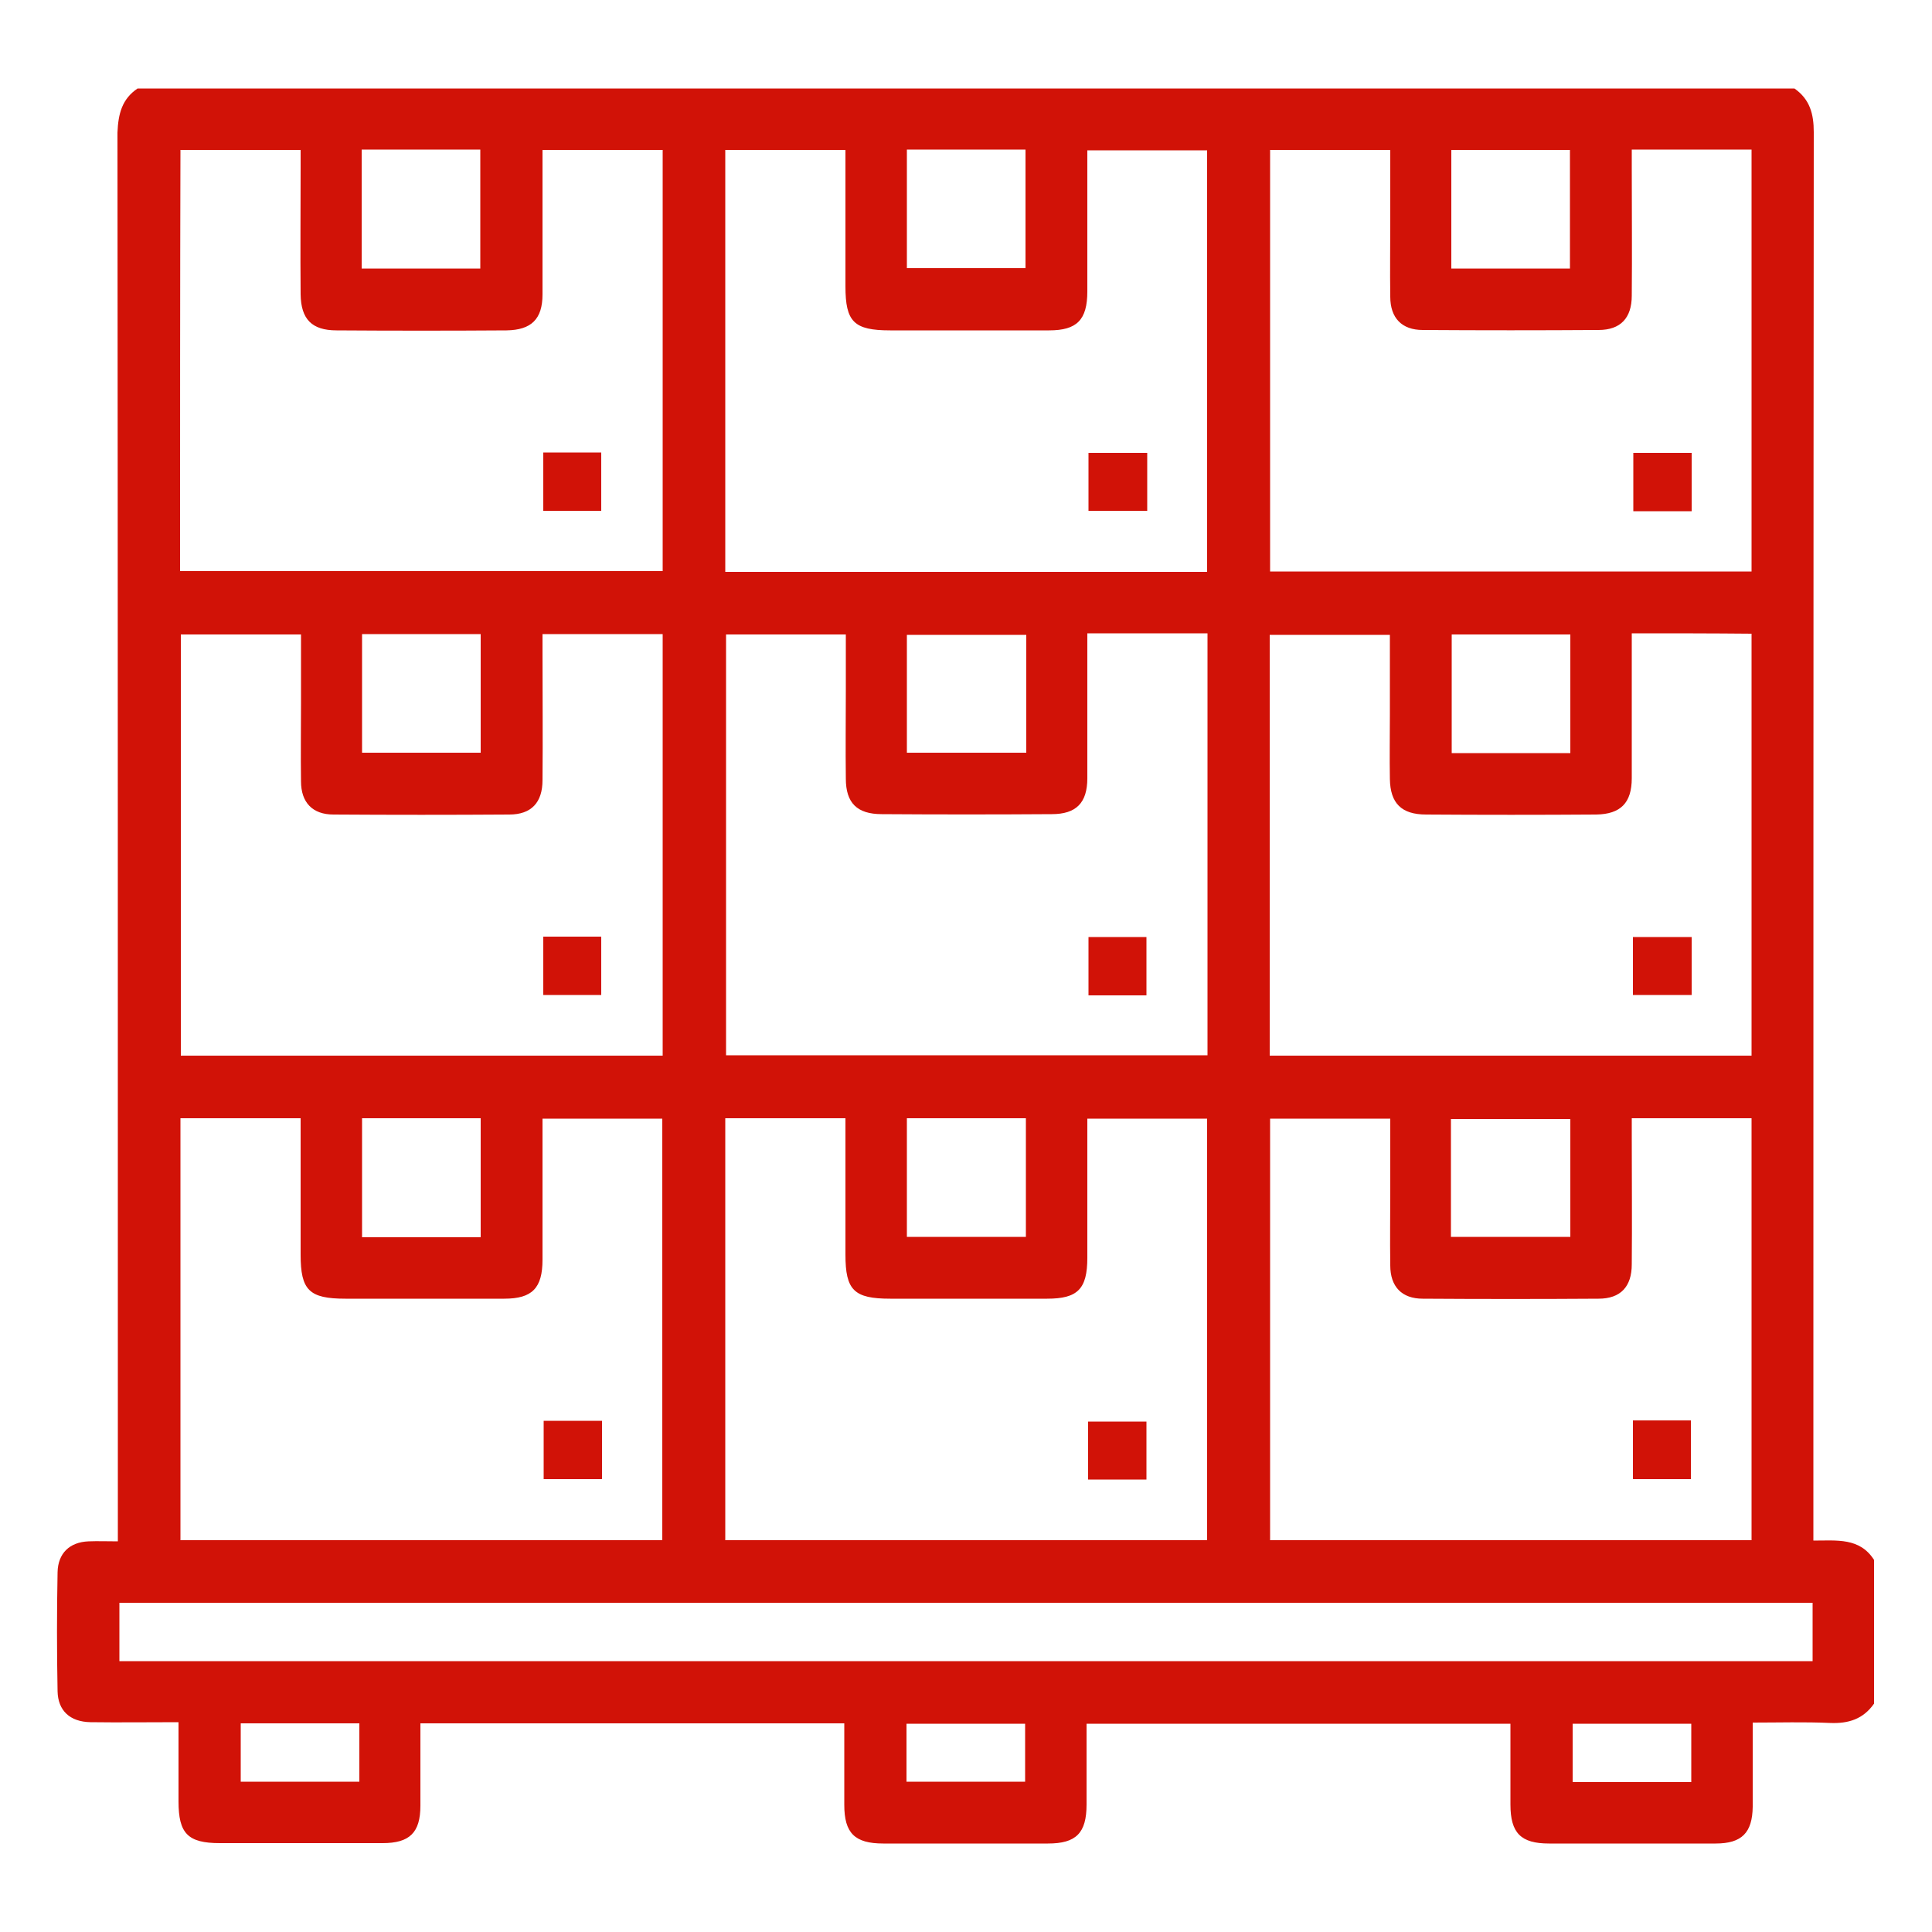<?xml version="1.0" encoding="utf-8"?>
<!-- Generator: Adobe Illustrator 26.0.1, SVG Export Plug-In . SVG Version: 6.00 Build 0)  -->
<svg version="1.1" id="Capa_1" xmlns="http://www.w3.org/2000/svg" xmlns:xlink="http://www.w3.org/1999/xlink" x="0px" y="0px"
	 viewBox="0 0 50 50" style="enable-background:new 0 0 50 50;" xml:space="preserve">
<style type="text/css">
	.st0{fill:#D11207 ;}
</style>
<g>
	<path class="st0" d="M3.56,2.29c14.29,0,28.59,0,42.88,0c0.4,0.28,0.5,0.66,0.5,1.13c-0.01,11.93-0.01,23.87-0.01,35.8
		c0,0.21,0,0.41,0,0.65c0.61,0,1.2-0.08,1.57,0.5c0,1.24,0,2.48,0,3.72c-0.28,0.4-0.66,0.52-1.14,0.5c-0.66-0.03-1.32-0.01-2-0.01
		c0,0.78,0,1.48,0,2.18c-0.01,0.67-0.28,0.95-0.96,0.95c-1.44,0-2.87,0-4.31,0c-0.73,0-1-0.27-1-1.01c0-0.7,0-1.39,0-2.09
		c-3.69,0-7.31,0-10.97,0c0,0.72,0,1.4,0,2.09c0,0.74-0.27,1.01-1,1.01c-1.42,0-2.84,0-4.26,0c-0.74,0-1.01-0.27-1.01-1
		c0-0.7,0-1.39,0-2.11c-3.68,0-7.3,0-10.97,0c0,0.73,0,1.43,0,2.13c0,0.7-0.28,0.97-0.98,0.97c-1.4,0-2.81,0-4.21,0
		c-0.83,0-1.07-0.25-1.07-1.08c0-0.68,0-1.35,0-2.05c-0.81,0-1.54,0.01-2.28,0c-0.53-0.01-0.84-0.3-0.85-0.8
		c-0.02-1.03-0.02-2.06,0-3.08c0.01-0.49,0.31-0.78,0.8-0.8c0.24-0.01,0.48,0,0.76,0c0-0.26,0-0.47,0-0.68
		c0-11.93,0-23.85-0.01-35.78C3.06,2.94,3.16,2.56,3.56,2.29z M42.23,16.39c0,1.28,0,2.52,0,3.75c0,0.64-0.29,0.93-0.92,0.94
		c-1.47,0.01-2.94,0.01-4.4,0c-0.64,0-0.93-0.29-0.94-0.92c-0.01-0.55,0-1.11,0-1.66c0-0.69,0-1.39,0-2.07c-1.08,0-2.1,0-3.11,0
		c0,3.65,0,7.27,0,10.89c4.18,0,8.33,0,12.47,0c0-3.66,0-7.29,0-10.92C44.3,16.39,43.3,16.39,42.23,16.39z M4.66,14.78
		c4.19,0,8.34,0,12.49,0c0-3.65,0-7.27,0-10.9c-1.04,0-2.06,0-3.11,0c0,1.27,0,2.5,0,3.74c0,0.64-0.29,0.92-0.93,0.93
		c-1.47,0.01-2.94,0.01-4.4,0c-0.64,0-0.92-0.29-0.93-0.93c-0.01-1.09,0-2.19,0-3.28c0-0.16,0-0.31,0-0.46c-1.08,0-2.08,0-3.11,0
		C4.66,7.52,4.66,11.13,4.66,14.78z M18.77,3.88c0,3.66,0,7.29,0,10.92c4.17,0,8.31,0,12.47,0c0-3.65,0-7.28,0-10.91
		c-1.05,0-2.06,0-3.1,0c0,1.24,0,2.45,0,3.65c0,0.74-0.27,1.01-0.99,1.01c-1.37,0-2.74,0-4.11,0c-0.94,0-1.16-0.22-1.16-1.14
		c0-1.17,0-2.34,0-3.53C20.82,3.88,19.81,3.88,18.77,3.88z M45.33,14.79c0-3.66,0-7.29,0-10.92c-1.04,0-2.05,0-3.1,0
		c0,0.18,0,0.34,0,0.5c0,1.09,0.01,2.19,0,3.28c0,0.58-0.29,0.89-0.86,0.89c-1.52,0.01-3.03,0.01-4.55,0
		c-0.54,0-0.84-0.31-0.84-0.86c-0.01-0.67,0-1.34,0-2.01c0-0.6,0-1.19,0-1.79c-1.08,0-2.09,0-3.11,0c0,3.65,0,7.27,0,10.91
		C37.02,14.79,41.16,14.79,45.33,14.79z M45.33,39.86c0-3.66,0-7.29,0-10.92c-1.04,0-2.05,0-3.1,0c0,0.18,0,0.34,0,0.5
		c0,1.09,0.01,2.19,0,3.28c0,0.58-0.29,0.89-0.86,0.89c-1.52,0.01-3.03,0.01-4.55,0c-0.54,0-0.84-0.31-0.84-0.86
		c-0.01-0.67,0-1.34,0-2.01c0-0.6,0-1.19,0-1.79c-1.08,0-2.09,0-3.11,0c0,3.65,0,7.27,0,10.91C37.02,39.86,41.16,39.86,45.33,39.86z
		 M14.04,16.41c0,0.18,0,0.34,0,0.5c0,1.09,0.01,2.19,0,3.28c0,0.58-0.29,0.89-0.86,0.89c-1.52,0.01-3.03,0.01-4.55,0
		c-0.54,0-0.84-0.31-0.84-0.86c-0.01-0.67,0-1.34,0-2.01c0-0.6,0-1.19,0-1.79c-1.08,0-2.09,0-3.11,0c0,3.65,0,7.27,0,10.9
		c4.17,0,8.32,0,12.47,0c0-3.66,0-7.28,0-10.91C16.09,16.41,15.09,16.41,14.04,16.41z M28.14,16.39c0,1.28,0,2.52,0,3.75
		c0,0.64-0.29,0.93-0.92,0.93c-1.47,0.01-2.94,0.01-4.4,0c-0.64,0-0.93-0.29-0.93-0.92c-0.01-0.77,0-1.53,0-2.3
		c0-0.48,0-0.96,0-1.43c-1.08,0-2.1,0-3.1,0c0,3.66,0,7.27,0,10.89c4.18,0,8.33,0,12.46,0c0-3.66,0-7.29,0-10.92
		C30.2,16.39,29.2,16.39,28.14,16.39z M18.77,28.94c0,3.66,0,7.29,0,10.92c4.17,0,8.31,0,12.47,0c0-3.65,0-7.28,0-10.91
		c-1.05,0-2.06,0-3.1,0c0,1.22,0,2.41,0,3.6c0,0.81-0.25,1.06-1.04,1.06c-1.35,0-2.71,0-4.06,0c-0.94,0-1.16-0.22-1.16-1.14
		c0-1.17,0-2.34,0-3.53C20.82,28.94,19.81,28.94,18.77,28.94z M4.67,28.94c0,3.66,0,7.29,0,10.92c4.17,0,8.31,0,12.47,0
		c0-3.65,0-7.28,0-10.91c-1.05,0-2.06,0-3.1,0c0,1.24,0,2.45,0,3.65c0,0.74-0.27,1.01-0.99,1.01c-1.37,0-2.74,0-4.11,0
		c-0.94,0-1.16-0.22-1.16-1.14c0-1.17,0-2.34,0-3.53C6.72,28.94,5.71,28.94,4.67,28.94z M46.91,41.48c-14.63,0-29.22,0-43.82,0
		c0,0.52,0,1,0,1.51c14.61,0,29.2,0,43.82,0C46.91,42.48,46.91,41.99,46.91,41.48z M23.47,3.87c0,1.06,0,2.07,0,3.07
		c1.05,0,2.07,0,3.07,0c0-1.04,0-2.05,0-3.07C25.51,3.87,24.51,3.87,23.47,3.87z M37.56,6.95c1.06,0,2.07,0,3.07,0
		c0-1.05,0-2.07,0-3.07c-1.04,0-2.05,0-3.07,0C37.56,4.91,37.56,5.91,37.56,6.95z M9.37,16.41c0,1.05,0,2.07,0,3.07
		c1.05,0,2.07,0,3.07,0c0-1.04,0-2.05,0-3.07C11.42,16.41,10.41,16.41,9.37,16.41z M26.56,16.43c-1.03,0-2.06,0-3.09,0
		c0,1.03,0,2.05,0,3.05c1.05,0,2.06,0,3.09,0C26.56,18.45,26.56,17.46,26.56,16.43z M40.64,16.42c-1.05,0-2.07,0-3.07,0
		c0,1.05,0,2.07,0,3.07c1.04,0,2.05,0,3.07,0C40.64,18.46,40.64,17.46,40.64,16.42z M9.36,6.95c1.05,0,2.06,0,3.07,0
		c0-1.05,0-2.06,0-3.08c-1.04,0-2.04,0-3.07,0C9.36,4.9,9.36,5.91,9.36,6.95z M37.55,32.01c1.03,0,2.06,0,3.09,0
		c0-1.03,0-2.05,0-3.05c-1.05,0-2.06,0-3.09,0C37.55,29.98,37.55,30.97,37.55,32.01z M23.47,28.94c0,1.05,0,2.07,0,3.07
		c1.05,0,2.06,0,3.08,0c0-1.04,0-2.05,0-3.07C25.52,28.94,24.51,28.94,23.47,28.94z M12.44,32.02c0-1.04,0-2.05,0-3.08
		c-1.04,0-2.06,0-3.07,0c0,1.05,0,2.06,0,3.08C10.41,32.02,11.42,32.02,12.44,32.02z M43.77,46.12c0-0.53,0-1.02,0-1.51
		c-1.05,0-2.07,0-3.07,0c0,0.52,0,1,0,1.51C41.72,46.12,42.73,46.12,43.77,46.12z M6.23,46.11c1.05,0,2.07,0,3.07,0
		c0-0.53,0-1.02,0-1.51c-1.04,0-2.05,0-3.07,0C6.23,45.11,6.23,45.59,6.23,46.11z M23.46,46.11c1.06,0,2.07,0,3.07,0
		c0-0.53,0-1.02,0-1.5c-1.04,0-2.05,0-3.07,0C23.46,45.11,23.46,45.6,23.46,46.11z"/>
	<path class="st0" d="M43.78,24.25c0,0.51,0,0.99,0,1.5c-0.51,0-1.01,0-1.52,0c0-0.5,0-0.98,0-1.5
		C42.75,24.25,43.24,24.25,43.78,24.25z"/>
	<path class="st0" d="M14.06,11.71c0.5,0,0.99,0,1.5,0c0,0.49,0,0.99,0,1.51c-0.49,0-0.98,0-1.5,0
		C14.06,12.73,14.06,12.25,14.06,11.71z"/>
	<path class="st0" d="M29.69,11.72c0,0.52,0,0.99,0,1.5c-0.5,0-0.99,0-1.52,0c0-0.48,0-0.97,0-1.5
		C28.66,11.72,29.16,11.72,29.69,11.72z"/>
	<path class="st0" d="M43.78,11.72c0,0.52,0,1,0,1.51c-0.5,0-0.99,0-1.51,0c0-0.49,0-0.98,0-1.51
		C42.75,11.72,43.25,11.72,43.78,11.72z"/>
	<path class="st0" d="M42.26,36.76c0.52,0,0.99,0,1.5,0c0,0.5,0,0.99,0,1.52c-0.48,0-0.97,0-1.5,0
		C42.26,37.79,42.26,37.29,42.26,36.76z"/>
	<path class="st0" d="M14.06,24.24c0.5,0,0.99,0,1.5,0c0,0.49,0,0.99,0,1.51c-0.49,0-0.98,0-1.5,0
		C14.06,25.26,14.06,24.78,14.06,24.24z"/>
	<path class="st0" d="M29.67,25.76c-0.5,0-0.98,0-1.5,0c0-0.49,0-0.98,0-1.51c0.48,0,0.98,0,1.5,0
		C29.67,24.75,29.67,25.24,29.67,25.76z"/>
	<path class="st0" d="M28.16,38.29c0-0.5,0-0.98,0-1.5c0.49,0,0.99,0,1.51,0c0,0.49,0,0.98,0,1.5
		C29.18,38.29,28.7,38.29,28.16,38.29z"/>
	<path class="st0" d="M15.58,36.77c0,0.51,0,0.99,0,1.51c-0.5,0-0.99,0-1.51,0c0-0.49,0-0.99,0-1.51
		C14.56,36.77,15.04,36.77,15.58,36.77z"/>
</g>
</svg>
